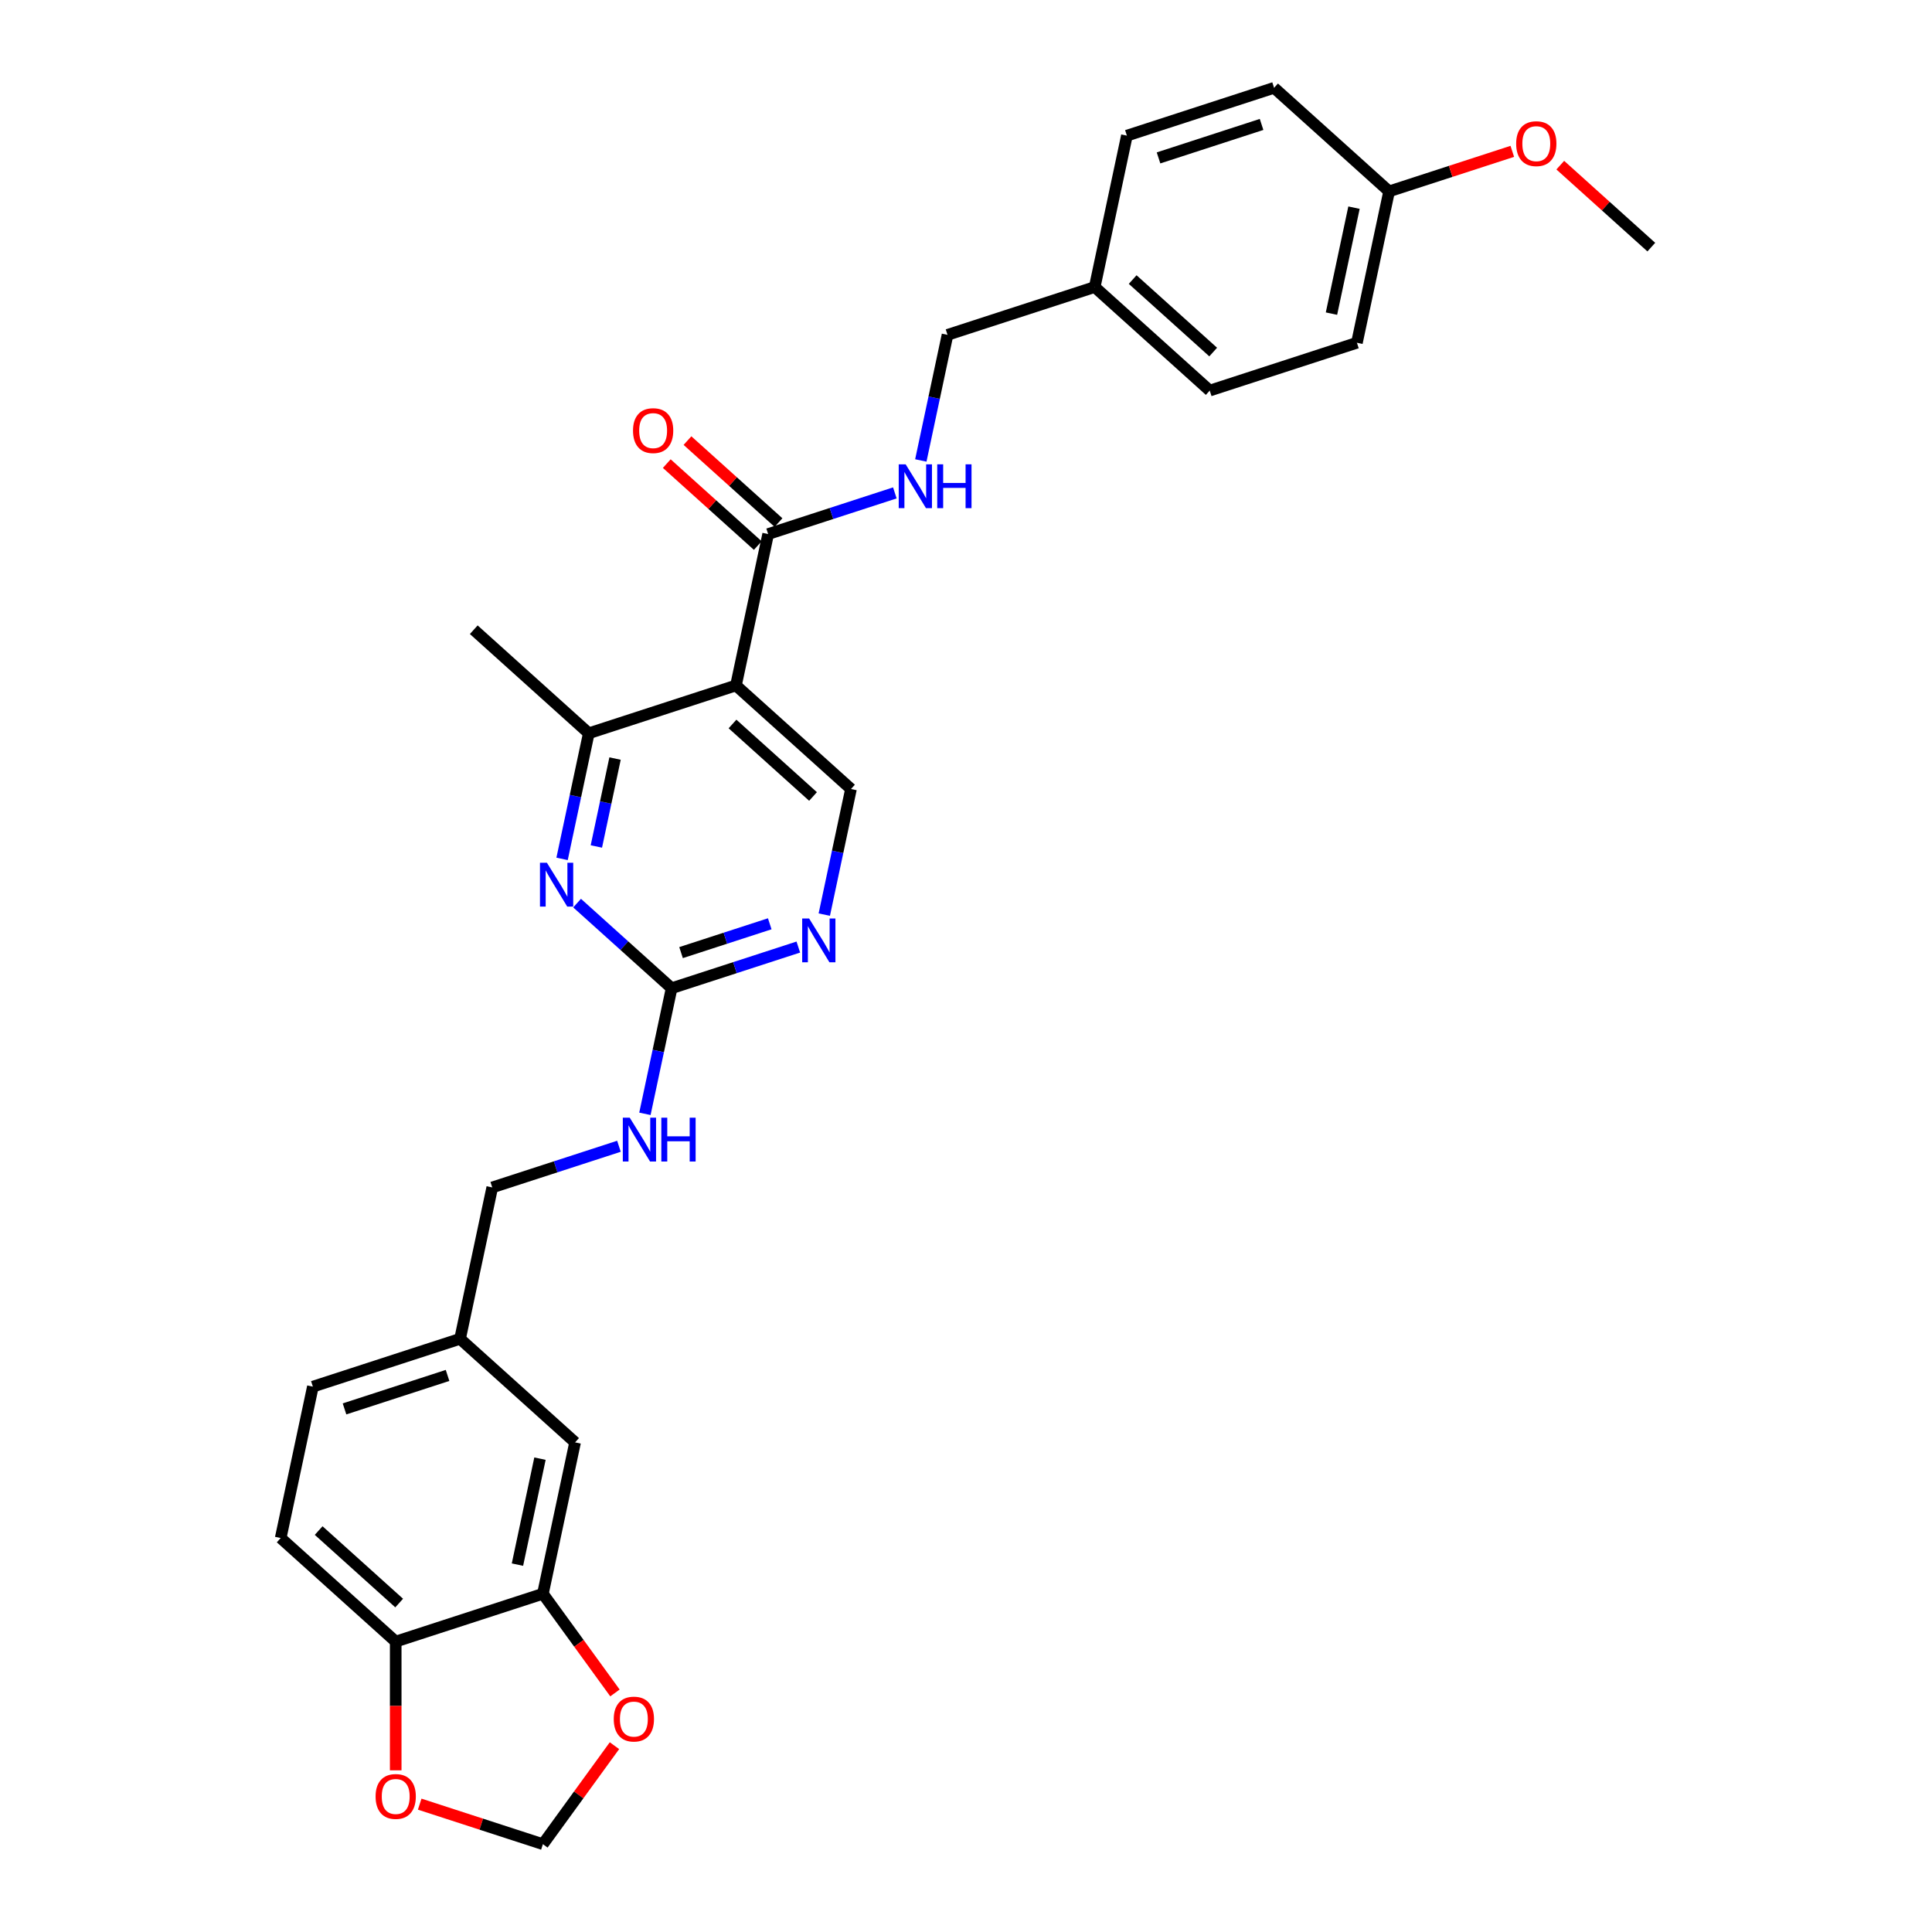 <?xml version='1.0' encoding='iso-8859-1'?>
<svg version='1.1' baseProfile='full'
              xmlns='http://www.w3.org/2000/svg'
                      xmlns:rdkit='http://www.rdkit.org/xml'
                      xmlns:xlink='http://www.w3.org/1999/xlink'
                  xml:space='preserve'
width='1000px' height='1000px' viewBox='0 0 1000 1000'>
<!-- END OF HEADER -->
<rect style='opacity:1.0;fill:#FFFFFF;stroke:none' width='1000' height='1000' x='0' y='0'> </rect>
<path class='bond-2' d='M 380.937,354.788 L 397.593,276.432' style='fill:none;fill-rule:evenodd;stroke:#000000;stroke-width:6px;stroke-linecap:butt;stroke-linejoin:miter;stroke-opacity:1' />
<path class='bond-3' d='M 380.937,354.788 L 304.751,379.543' style='fill:none;fill-rule:evenodd;stroke:#000000;stroke-width:6px;stroke-linecap:butt;stroke-linejoin:miter;stroke-opacity:1' />
<path class='bond-5' d='M 380.937,354.788 L 440.469,408.391' style='fill:none;fill-rule:evenodd;stroke:#000000;stroke-width:6px;stroke-linecap:butt;stroke-linejoin:miter;stroke-opacity:1' />
<path class='bond-5' d='M 379.147,374.735 L 420.819,412.257' style='fill:none;fill-rule:evenodd;stroke:#000000;stroke-width:6px;stroke-linecap:butt;stroke-linejoin:miter;stroke-opacity:1' />
<path class='bond-0' d='M 290.932,444.554 L 297.841,412.048' style='fill:none;fill-rule:evenodd;stroke:#0000FF;stroke-width:6px;stroke-linecap:butt;stroke-linejoin:miter;stroke-opacity:1' />
<path class='bond-0' d='M 297.841,412.048 L 304.751,379.543' style='fill:none;fill-rule:evenodd;stroke:#000000;stroke-width:6px;stroke-linecap:butt;stroke-linejoin:miter;stroke-opacity:1' />
<path class='bond-0' d='M 308.676,438.133 L 313.513,415.379' style='fill:none;fill-rule:evenodd;stroke:#0000FF;stroke-width:6px;stroke-linecap:butt;stroke-linejoin:miter;stroke-opacity:1' />
<path class='bond-0' d='M 313.513,415.379 L 318.349,392.626' style='fill:none;fill-rule:evenodd;stroke:#000000;stroke-width:6px;stroke-linecap:butt;stroke-linejoin:miter;stroke-opacity:1' />
<path class='bond-29' d='M 298.702,467.45 L 323.164,489.476' style='fill:none;fill-rule:evenodd;stroke:#0000FF;stroke-width:6px;stroke-linecap:butt;stroke-linejoin:miter;stroke-opacity:1' />
<path class='bond-29' d='M 323.164,489.476 L 347.627,511.502' style='fill:none;fill-rule:evenodd;stroke:#000000;stroke-width:6px;stroke-linecap:butt;stroke-linejoin:miter;stroke-opacity:1' />
<path class='bond-1' d='M 347.627,511.502 L 380.417,500.848' style='fill:none;fill-rule:evenodd;stroke:#000000;stroke-width:6px;stroke-linecap:butt;stroke-linejoin:miter;stroke-opacity:1' />
<path class='bond-1' d='M 380.417,500.848 L 413.207,490.194' style='fill:none;fill-rule:evenodd;stroke:#0000FF;stroke-width:6px;stroke-linecap:butt;stroke-linejoin:miter;stroke-opacity:1' />
<path class='bond-1' d='M 352.513,493.068 L 375.466,485.61' style='fill:none;fill-rule:evenodd;stroke:#000000;stroke-width:6px;stroke-linecap:butt;stroke-linejoin:miter;stroke-opacity:1' />
<path class='bond-1' d='M 375.466,485.61 L 398.419,478.153' style='fill:none;fill-rule:evenodd;stroke:#0000FF;stroke-width:6px;stroke-linecap:butt;stroke-linejoin:miter;stroke-opacity:1' />
<path class='bond-11' d='M 347.627,511.502 L 340.718,544.007' style='fill:none;fill-rule:evenodd;stroke:#000000;stroke-width:6px;stroke-linecap:butt;stroke-linejoin:miter;stroke-opacity:1' />
<path class='bond-11' d='M 340.718,544.007 L 333.808,576.513' style='fill:none;fill-rule:evenodd;stroke:#0000FF;stroke-width:6px;stroke-linecap:butt;stroke-linejoin:miter;stroke-opacity:1' />
<path class='bond-7' d='M 397.593,276.432 L 430.383,265.777' style='fill:none;fill-rule:evenodd;stroke:#000000;stroke-width:6px;stroke-linecap:butt;stroke-linejoin:miter;stroke-opacity:1' />
<path class='bond-7' d='M 430.383,265.777 L 463.173,255.123' style='fill:none;fill-rule:evenodd;stroke:#0000FF;stroke-width:6px;stroke-linecap:butt;stroke-linejoin:miter;stroke-opacity:1' />
<path class='bond-14' d='M 402.953,270.479 L 379.395,249.267' style='fill:none;fill-rule:evenodd;stroke:#000000;stroke-width:6px;stroke-linecap:butt;stroke-linejoin:miter;stroke-opacity:1' />
<path class='bond-14' d='M 379.395,249.267 L 355.838,228.056' style='fill:none;fill-rule:evenodd;stroke:#FF0000;stroke-width:6px;stroke-linecap:butt;stroke-linejoin:miter;stroke-opacity:1' />
<path class='bond-14' d='M 392.232,282.385 L 368.675,261.174' style='fill:none;fill-rule:evenodd;stroke:#000000;stroke-width:6px;stroke-linecap:butt;stroke-linejoin:miter;stroke-opacity:1' />
<path class='bond-14' d='M 368.675,261.174 L 345.118,239.963' style='fill:none;fill-rule:evenodd;stroke:#FF0000;stroke-width:6px;stroke-linecap:butt;stroke-linejoin:miter;stroke-opacity:1' />
<path class='bond-27' d='M 304.751,379.543 L 245.219,325.941' style='fill:none;fill-rule:evenodd;stroke:#000000;stroke-width:6px;stroke-linecap:butt;stroke-linejoin:miter;stroke-opacity:1' />
<path class='bond-4' d='M 426.65,473.402 L 433.559,440.896' style='fill:none;fill-rule:evenodd;stroke:#0000FF;stroke-width:6px;stroke-linecap:butt;stroke-linejoin:miter;stroke-opacity:1' />
<path class='bond-4' d='M 433.559,440.896 L 440.469,408.391' style='fill:none;fill-rule:evenodd;stroke:#000000;stroke-width:6px;stroke-linecap:butt;stroke-linejoin:miter;stroke-opacity:1' />
<path class='bond-6' d='M 281.006,824.929 L 297.661,746.572' style='fill:none;fill-rule:evenodd;stroke:#000000;stroke-width:6px;stroke-linecap:butt;stroke-linejoin:miter;stroke-opacity:1' />
<path class='bond-6' d='M 267.833,809.845 L 279.491,754.995' style='fill:none;fill-rule:evenodd;stroke:#000000;stroke-width:6px;stroke-linecap:butt;stroke-linejoin:miter;stroke-opacity:1' />
<path class='bond-9' d='M 281.006,824.929 L 299.654,850.596' style='fill:none;fill-rule:evenodd;stroke:#000000;stroke-width:6px;stroke-linecap:butt;stroke-linejoin:miter;stroke-opacity:1' />
<path class='bond-9' d='M 299.654,850.596 L 318.302,876.263' style='fill:none;fill-rule:evenodd;stroke:#FF0000;stroke-width:6px;stroke-linecap:butt;stroke-linejoin:miter;stroke-opacity:1' />
<path class='bond-31' d='M 281.006,824.929 L 204.819,849.684' style='fill:none;fill-rule:evenodd;stroke:#000000;stroke-width:6px;stroke-linecap:butt;stroke-linejoin:miter;stroke-opacity:1' />
<path class='bond-17' d='M 476.616,238.331 L 483.525,205.826' style='fill:none;fill-rule:evenodd;stroke:#0000FF;stroke-width:6px;stroke-linecap:butt;stroke-linejoin:miter;stroke-opacity:1' />
<path class='bond-17' d='M 483.525,205.826 L 490.434,173.32' style='fill:none;fill-rule:evenodd;stroke:#000000;stroke-width:6px;stroke-linecap:butt;stroke-linejoin:miter;stroke-opacity:1' />
<path class='bond-8' d='M 204.819,849.684 L 145.288,796.081' style='fill:none;fill-rule:evenodd;stroke:#000000;stroke-width:6px;stroke-linecap:butt;stroke-linejoin:miter;stroke-opacity:1' />
<path class='bond-8' d='M 206.61,829.737 L 164.938,792.215' style='fill:none;fill-rule:evenodd;stroke:#000000;stroke-width:6px;stroke-linecap:butt;stroke-linejoin:miter;stroke-opacity:1' />
<path class='bond-10' d='M 204.819,849.684 L 204.819,883' style='fill:none;fill-rule:evenodd;stroke:#000000;stroke-width:6px;stroke-linecap:butt;stroke-linejoin:miter;stroke-opacity:1' />
<path class='bond-10' d='M 204.819,883 L 204.819,916.317' style='fill:none;fill-rule:evenodd;stroke:#FF0000;stroke-width:6px;stroke-linecap:butt;stroke-linejoin:miter;stroke-opacity:1' />
<path class='bond-12' d='M 318.046,903.564 L 299.526,929.055' style='fill:none;fill-rule:evenodd;stroke:#FF0000;stroke-width:6px;stroke-linecap:butt;stroke-linejoin:miter;stroke-opacity:1' />
<path class='bond-12' d='M 299.526,929.055 L 281.006,954.545' style='fill:none;fill-rule:evenodd;stroke:#000000;stroke-width:6px;stroke-linecap:butt;stroke-linejoin:miter;stroke-opacity:1' />
<path class='bond-32' d='M 217.236,933.825 L 249.121,944.185' style='fill:none;fill-rule:evenodd;stroke:#FF0000;stroke-width:6px;stroke-linecap:butt;stroke-linejoin:miter;stroke-opacity:1' />
<path class='bond-32' d='M 249.121,944.185 L 281.006,954.545' style='fill:none;fill-rule:evenodd;stroke:#000000;stroke-width:6px;stroke-linecap:butt;stroke-linejoin:miter;stroke-opacity:1' />
<path class='bond-18' d='M 320.365,593.305 L 287.575,603.959' style='fill:none;fill-rule:evenodd;stroke:#0000FF;stroke-width:6px;stroke-linecap:butt;stroke-linejoin:miter;stroke-opacity:1' />
<path class='bond-18' d='M 287.575,603.959 L 254.785,614.613' style='fill:none;fill-rule:evenodd;stroke:#000000;stroke-width:6px;stroke-linecap:butt;stroke-linejoin:miter;stroke-opacity:1' />
<path class='bond-13' d='M 297.661,746.572 L 238.13,692.97' style='fill:none;fill-rule:evenodd;stroke:#000000;stroke-width:6px;stroke-linecap:butt;stroke-linejoin:miter;stroke-opacity:1' />
<path class='bond-15' d='M 145.288,796.081 L 161.943,717.725' style='fill:none;fill-rule:evenodd;stroke:#000000;stroke-width:6px;stroke-linecap:butt;stroke-linejoin:miter;stroke-opacity:1' />
<path class='bond-16' d='M 238.13,692.97 L 254.785,614.613' style='fill:none;fill-rule:evenodd;stroke:#000000;stroke-width:6px;stroke-linecap:butt;stroke-linejoin:miter;stroke-opacity:1' />
<path class='bond-21' d='M 238.13,692.97 L 161.943,717.725' style='fill:none;fill-rule:evenodd;stroke:#000000;stroke-width:6px;stroke-linecap:butt;stroke-linejoin:miter;stroke-opacity:1' />
<path class='bond-21' d='M 231.653,711.921 L 178.322,729.249' style='fill:none;fill-rule:evenodd;stroke:#000000;stroke-width:6px;stroke-linecap:butt;stroke-linejoin:miter;stroke-opacity:1' />
<path class='bond-19' d='M 490.434,173.32 L 566.621,148.566' style='fill:none;fill-rule:evenodd;stroke:#000000;stroke-width:6px;stroke-linecap:butt;stroke-linejoin:miter;stroke-opacity:1' />
<path class='bond-22' d='M 566.621,148.566 L 583.276,70.209' style='fill:none;fill-rule:evenodd;stroke:#000000;stroke-width:6px;stroke-linecap:butt;stroke-linejoin:miter;stroke-opacity:1' />
<path class='bond-23' d='M 566.621,148.566 L 626.152,202.168' style='fill:none;fill-rule:evenodd;stroke:#000000;stroke-width:6px;stroke-linecap:butt;stroke-linejoin:miter;stroke-opacity:1' />
<path class='bond-23' d='M 586.271,144.7 L 627.943,182.221' style='fill:none;fill-rule:evenodd;stroke:#000000;stroke-width:6px;stroke-linecap:butt;stroke-linejoin:miter;stroke-opacity:1' />
<path class='bond-20' d='M 718.994,99.057 L 702.339,177.414' style='fill:none;fill-rule:evenodd;stroke:#000000;stroke-width:6px;stroke-linecap:butt;stroke-linejoin:miter;stroke-opacity:1' />
<path class='bond-20' d='M 700.825,107.479 L 689.166,162.329' style='fill:none;fill-rule:evenodd;stroke:#000000;stroke-width:6px;stroke-linecap:butt;stroke-linejoin:miter;stroke-opacity:1' />
<path class='bond-26' d='M 718.994,99.057 L 750.879,88.697' style='fill:none;fill-rule:evenodd;stroke:#000000;stroke-width:6px;stroke-linecap:butt;stroke-linejoin:miter;stroke-opacity:1' />
<path class='bond-26' d='M 750.879,88.697 L 782.764,78.337' style='fill:none;fill-rule:evenodd;stroke:#FF0000;stroke-width:6px;stroke-linecap:butt;stroke-linejoin:miter;stroke-opacity:1' />
<path class='bond-30' d='M 718.994,99.057 L 659.463,45.455' style='fill:none;fill-rule:evenodd;stroke:#000000;stroke-width:6px;stroke-linecap:butt;stroke-linejoin:miter;stroke-opacity:1' />
<path class='bond-25' d='M 583.276,70.209 L 659.463,45.455' style='fill:none;fill-rule:evenodd;stroke:#000000;stroke-width:6px;stroke-linecap:butt;stroke-linejoin:miter;stroke-opacity:1' />
<path class='bond-25' d='M 599.655,81.733 L 652.986,64.405' style='fill:none;fill-rule:evenodd;stroke:#000000;stroke-width:6px;stroke-linecap:butt;stroke-linejoin:miter;stroke-opacity:1' />
<path class='bond-24' d='M 626.152,202.168 L 702.339,177.414' style='fill:none;fill-rule:evenodd;stroke:#000000;stroke-width:6px;stroke-linecap:butt;stroke-linejoin:miter;stroke-opacity:1' />
<path class='bond-28' d='M 807.597,85.482 L 831.155,106.693' style='fill:none;fill-rule:evenodd;stroke:#FF0000;stroke-width:6px;stroke-linecap:butt;stroke-linejoin:miter;stroke-opacity:1' />
<path class='bond-28' d='M 831.155,106.693 L 854.712,127.905' style='fill:none;fill-rule:evenodd;stroke:#000000;stroke-width:6px;stroke-linecap:butt;stroke-linejoin:miter;stroke-opacity:1' />
<path  class='atom-1' d='M 283.081 446.557
L 290.515 458.573
Q 291.252 459.758, 292.437 461.905
Q 293.623 464.052, 293.687 464.18
L 293.687 446.557
L 296.699 446.557
L 296.699 469.243
L 293.591 469.243
L 285.612 456.105
Q 284.683 454.567, 283.69 452.805
Q 282.728 451.043, 282.44 450.498
L 282.44 469.243
L 279.492 469.243
L 279.492 446.557
L 283.081 446.557
' fill='#0000FF'/>
<path  class='atom-5' d='M 418.799 475.404
L 426.233 487.42
Q 426.97 488.606, 428.155 490.753
Q 429.341 492.9, 429.405 493.028
L 429.405 475.404
L 432.417 475.404
L 432.417 498.091
L 429.309 498.091
L 421.33 484.953
Q 420.401 483.415, 419.408 481.653
Q 418.446 479.89, 418.158 479.346
L 418.158 498.091
L 415.21 498.091
L 415.21 475.404
L 418.799 475.404
' fill='#0000FF'/>
<path  class='atom-8' d='M 468.764 240.334
L 476.198 252.35
Q 476.935 253.536, 478.121 255.683
Q 479.307 257.829, 479.371 257.958
L 479.371 240.334
L 482.383 240.334
L 482.383 263.02
L 479.275 263.02
L 471.296 249.883
Q 470.367 248.345, 469.373 246.582
Q 468.412 244.82, 468.124 244.275
L 468.124 263.02
L 465.176 263.02
L 465.176 240.334
L 468.764 240.334
' fill='#0000FF'/>
<path  class='atom-8' d='M 485.106 240.334
L 488.182 240.334
L 488.182 249.979
L 499.782 249.979
L 499.782 240.334
L 502.858 240.334
L 502.858 263.02
L 499.782 263.02
L 499.782 252.542
L 488.182 252.542
L 488.182 263.02
L 485.106 263.02
L 485.106 240.334
' fill='#0000FF'/>
<path  class='atom-10' d='M 317.678 889.801
Q 317.678 884.354, 320.369 881.31
Q 323.061 878.266, 328.092 878.266
Q 333.122 878.266, 335.814 881.31
Q 338.506 884.354, 338.506 889.801
Q 338.506 895.313, 335.782 898.453
Q 333.058 901.561, 328.092 901.561
Q 323.093 901.561, 320.369 898.453
Q 317.678 895.345, 317.678 889.801
M 328.092 898.998
Q 331.552 898.998, 333.411 896.691
Q 335.301 894.351, 335.301 889.801
Q 335.301 885.347, 333.411 883.104
Q 331.552 880.829, 328.092 880.829
Q 324.631 880.829, 322.741 883.072
Q 320.882 885.315, 320.882 889.801
Q 320.882 894.384, 322.741 896.691
Q 324.631 898.998, 328.092 898.998
' fill='#FF0000'/>
<path  class='atom-11' d='M 194.405 929.855
Q 194.405 924.408, 197.097 921.364
Q 199.789 918.32, 204.819 918.32
Q 209.85 918.32, 212.542 921.364
Q 215.233 924.408, 215.233 929.855
Q 215.233 935.366, 212.51 938.507
Q 209.786 941.615, 204.819 941.615
Q 199.821 941.615, 197.097 938.507
Q 194.405 935.398, 194.405 929.855
M 204.819 939.051
Q 208.28 939.051, 210.138 936.744
Q 212.029 934.405, 212.029 929.855
Q 212.029 925.401, 210.138 923.158
Q 208.28 920.883, 204.819 920.883
Q 201.359 920.883, 199.468 923.126
Q 197.61 925.369, 197.61 929.855
Q 197.61 934.437, 199.468 936.744
Q 201.359 939.051, 204.819 939.051
' fill='#FF0000'/>
<path  class='atom-12' d='M 325.957 578.516
L 333.391 590.532
Q 334.128 591.717, 335.313 593.864
Q 336.499 596.011, 336.563 596.139
L 336.563 578.516
L 339.575 578.516
L 339.575 601.202
L 336.467 601.202
L 328.488 588.064
Q 327.559 586.526, 326.566 584.764
Q 325.604 583.002, 325.316 582.457
L 325.316 601.202
L 322.368 601.202
L 322.368 578.516
L 325.957 578.516
' fill='#0000FF'/>
<path  class='atom-12' d='M 342.299 578.516
L 345.375 578.516
L 345.375 588.16
L 356.974 588.16
L 356.974 578.516
L 360.051 578.516
L 360.051 601.202
L 356.974 601.202
L 356.974 590.724
L 345.375 590.724
L 345.375 601.202
L 342.299 601.202
L 342.299 578.516
' fill='#0000FF'/>
<path  class='atom-15' d='M 327.647 222.893
Q 327.647 217.446, 330.339 214.402
Q 333.031 211.358, 338.061 211.358
Q 343.092 211.358, 345.784 214.402
Q 348.475 217.446, 348.475 222.893
Q 348.475 228.405, 345.752 231.545
Q 343.028 234.653, 338.061 234.653
Q 333.063 234.653, 330.339 231.545
Q 327.647 228.437, 327.647 222.893
M 338.061 232.09
Q 341.522 232.09, 343.38 229.783
Q 345.271 227.444, 345.271 222.893
Q 345.271 218.44, 343.38 216.197
Q 341.522 213.921, 338.061 213.921
Q 334.601 213.921, 332.71 216.164
Q 330.852 218.407, 330.852 222.893
Q 330.852 227.476, 332.71 229.783
Q 334.601 232.09, 338.061 232.09
' fill='#FF0000'/>
<path  class='atom-27' d='M 784.767 74.366
Q 784.767 68.919, 787.458 65.875
Q 790.15 62.831, 795.181 62.831
Q 800.211 62.831, 802.903 65.875
Q 805.595 68.919, 805.595 74.366
Q 805.595 79.878, 802.871 83.018
Q 800.147 86.126, 795.181 86.126
Q 790.182 86.126, 787.458 83.018
Q 784.767 79.91, 784.767 74.366
M 795.181 83.563
Q 798.641 83.563, 800.5 81.256
Q 802.39 78.916, 802.39 74.366
Q 802.39 69.912, 800.5 67.669
Q 798.641 65.394, 795.181 65.394
Q 791.72 65.394, 789.83 67.637
Q 787.971 69.88, 787.971 74.366
Q 787.971 78.948, 789.83 81.256
Q 791.72 83.563, 795.181 83.563
' fill='#FF0000'/>
</svg>
